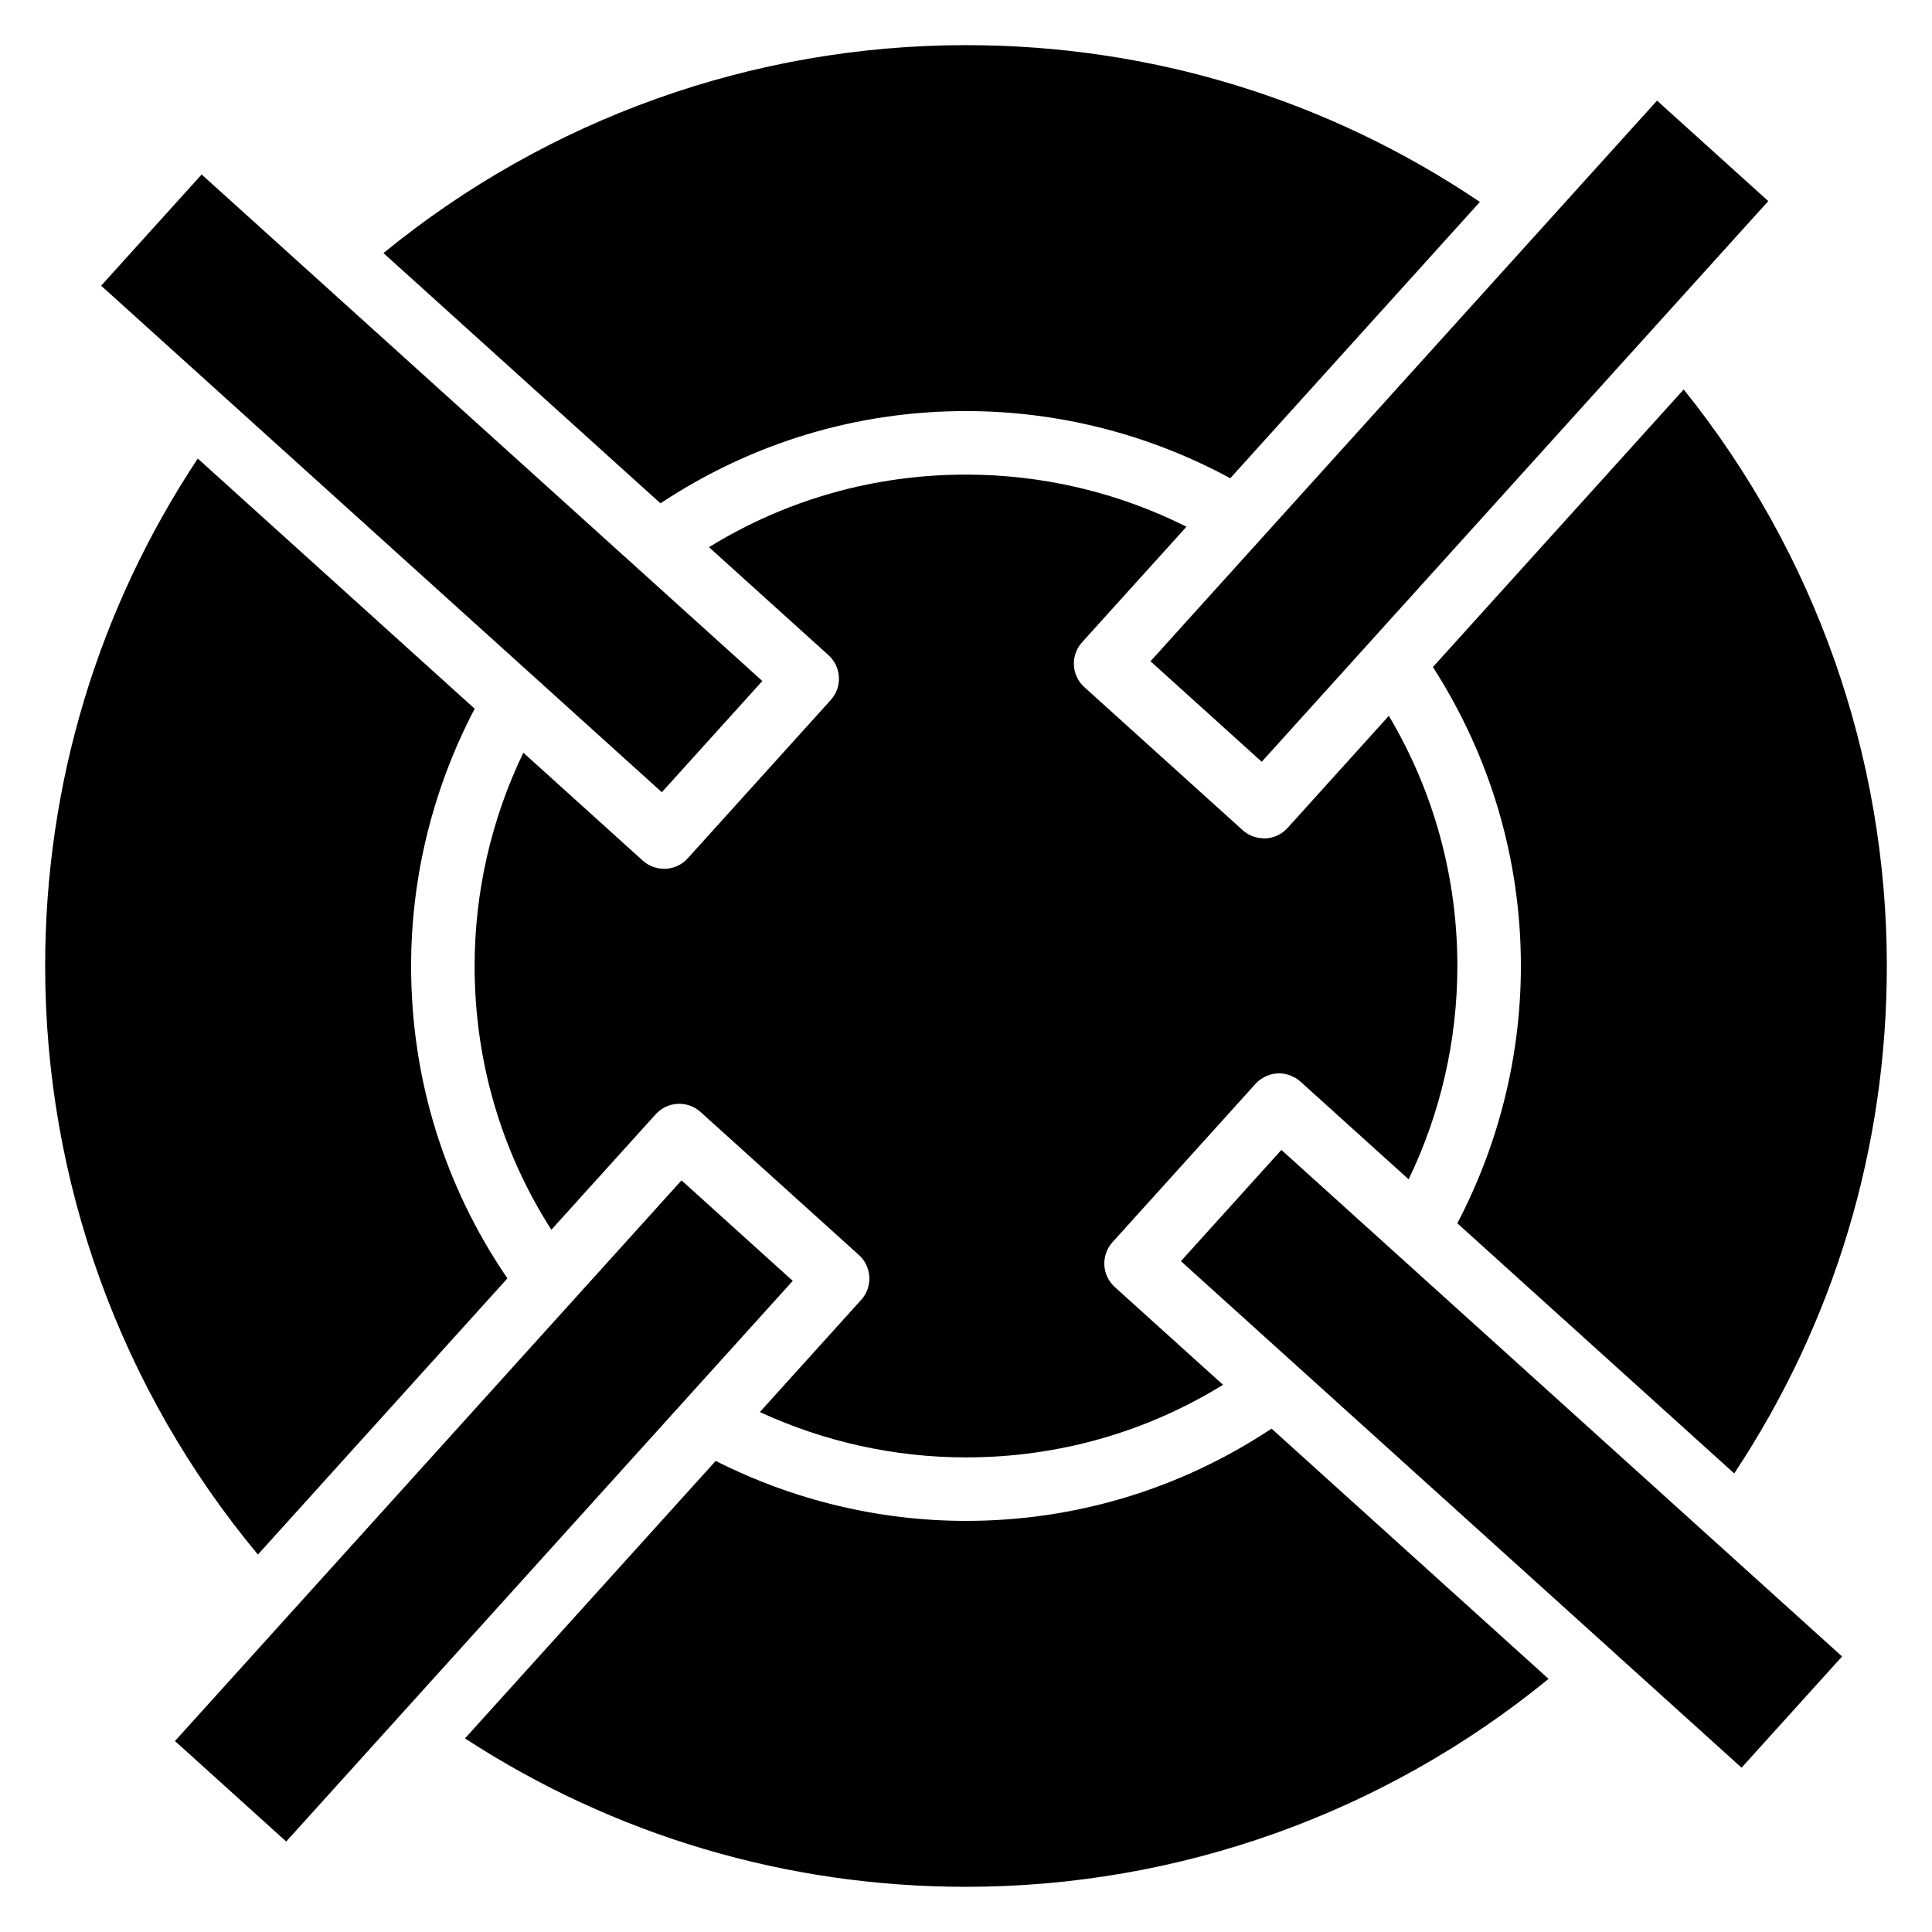 <?xml version="1.0" encoding="UTF-8"?>
<!-- Uploaded to: SVG Repo, www.svgrepo.com, Generator: SVG Repo Mixer Tools -->
<svg fill="#000000" width="800px" height="800px" version="1.1" viewBox="144 144 512 512" xmlns="http://www.w3.org/2000/svg">
 <g>
  <path d="m278.47 482.78c-16.715-24.441-25.523-52.906-25.523-82.777 0-23.793 5.844-47.199 16.848-68.184l-73.383-66.297c-26.492 39.969-40.445 86.262-40.445 134.48 0 57.176 19.953 112.2 56.379 155.97z"/>
  <path d="m400 252.94c24.559 0 48.598 6.18 70.031 17.801l66.152-73.223c-40.34-27.219-87.223-41.555-136.18-41.555-56.414 0-110.86 19.5-154.38 55.109l73.406 66.316c24.07-15.953 51.887-24.449 80.977-24.449z"/>
  <path d="m190.37 605.39 134.24-148.58 29.477 26.633-134.24 148.58z"/>
  <path d="m478.97 366.18c-0.215 0-0.43-0.043-0.645-0.059-0.254-0.02-0.512-0.027-0.762-0.07-0.262-0.043-0.508-0.121-0.762-0.188-0.254-0.066-0.516-0.121-0.766-0.215-0.289-0.105-0.555-0.25-0.832-0.391-0.195-0.098-0.402-0.176-0.59-0.293-0.453-0.277-0.887-0.59-1.285-0.953l-41.969-37.914c-3.449-3.117-3.719-8.438-0.602-11.887l27.668-30.621c-18.047-9.062-38.051-13.816-58.426-13.816-24.309 0-47.648 6.621-68.113 19.238l31.668 28.609c3.449 3.117 3.719 8.438 0.602 11.887l-37.914 41.969c-1.496 1.656-3.59 2.648-5.816 2.762-0.145 0.008-0.289 0.012-0.43 0.012-0.191 0-0.387-0.039-0.578-0.055-0.297-0.02-0.59-0.031-0.879-0.078-0.168-0.027-0.332-0.082-0.496-0.121-0.348-0.082-0.695-0.16-1.027-0.293-0.164-0.062-0.316-0.152-0.473-0.223-0.312-0.141-0.625-0.273-0.918-0.453-0.449-0.273-0.875-0.586-1.27-0.945l-31.664-28.605c-8.473 17.566-12.914 36.906-12.914 56.527 0 25.074 7 49.035 20.332 69.895l27.66-30.609c3.117-3.441 8.434-3.715 11.887-0.602l41.965 37.902c1.656 1.496 2.648 3.59 2.762 5.816 0.113 2.231-0.664 4.414-2.16 6.07l-26.852 29.727c17.062 7.887 35.746 12.02 54.629 12.02 24.309 0 47.648-6.621 68.113-19.234l-28.688-25.914c-1.656-1.496-2.648-3.59-2.762-5.816-0.113-2.231 0.664-4.414 2.16-6.07l37.914-41.969c0.379-0.422 0.801-0.797 1.246-1.125 0.207-0.152 0.438-0.262 0.652-0.395 0.25-0.152 0.492-0.324 0.758-0.449 0.273-0.129 0.559-0.203 0.844-0.305 0.234-0.082 0.461-0.184 0.699-0.246 0.531-0.133 1.07-0.211 1.613-0.238 1.004-0.062 2.004 0.094 2.957 0.395 0.082 0.027 0.164 0.035 0.246 0.062 0.324 0.113 0.621 0.281 0.93 0.43 0.191 0.094 0.395 0.16 0.582 0.277 0.48 0.289 0.934 0.617 1.355 0.996l28.684 25.91c8.473-17.562 12.914-36.906 12.914-56.527 0-23.547-6.25-46.262-18.16-66.305l-26.848 29.719c-1.496 1.656-3.59 2.648-5.816 2.762-0.141-0.004-0.281 0-0.426 0z"/>
  <path d="m478.37 345.88 105.83-117.14 0.004-0.004 28.406-31.441-29.48-26.633-134.24 148.58z"/>
  <path d="m285.98 323.76 33.414 30.188 26.633-29.477-148.59-134.23-26.633 29.473z"/>
  <path d="m400 547.05c-23.059 0-45.832-5.516-66.336-15.895l-66.441 73.539c39.586 25.766 85.285 39.332 132.78 39.332 56.41 0 110.86-19.5 154.38-55.109l-73.406-66.316c-24.07 15.953-51.887 24.449-80.973 24.449z"/>
  <path d="m590.2 247.21-66.465 73.562c15.211 23.688 23.316 50.902 23.316 79.227 0 23.793-5.844 47.199-16.848 68.184l73.383 66.293c26.492-39.961 40.445-86.258 40.445-134.47 0-55.652-19.051-109.54-53.832-152.79z"/>
  <path d="m599.42 553.39-85.402-77.152-0.004-0.004-30.434-27.492-26.629 29.477 30.426 27.488 0.004 0.004 85.402 77.152 0.004 0.008 32.746 29.586 26.637-29.477-32.746-29.586z"/>
 </g>
</svg>